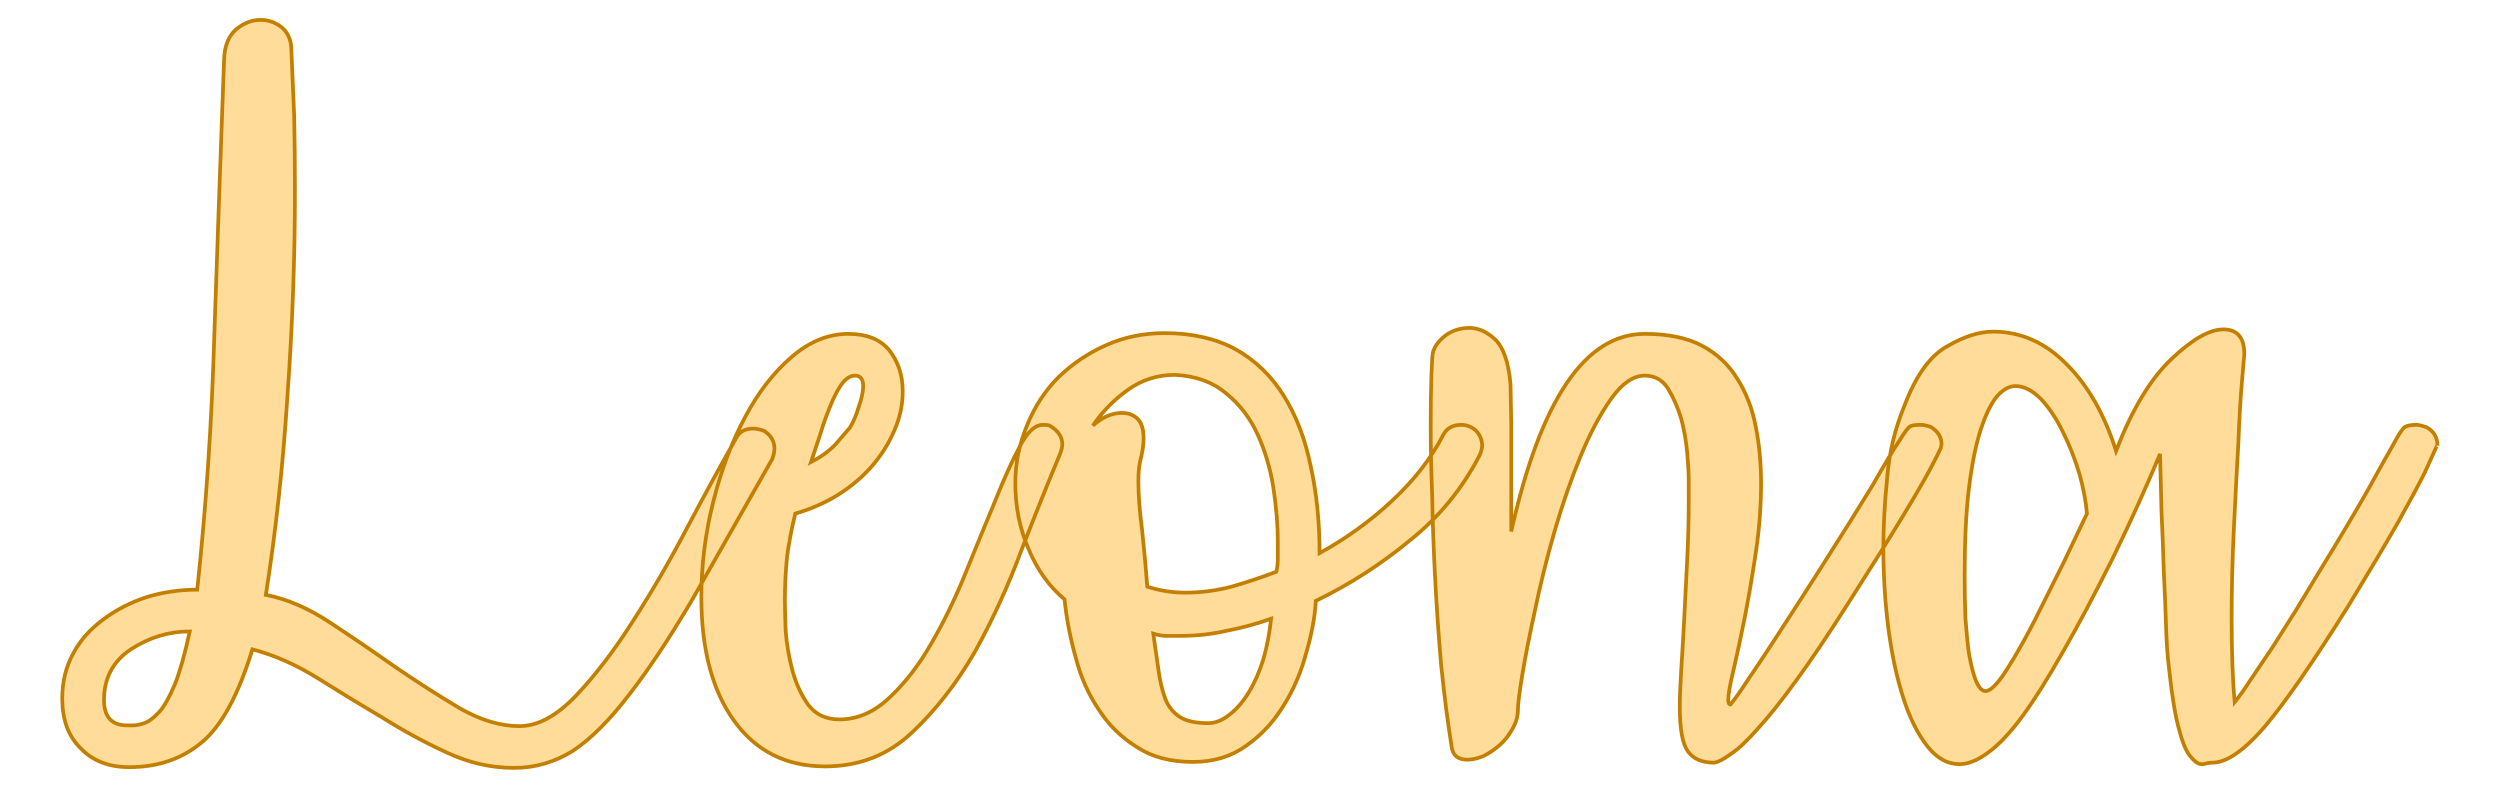 <?xml version="1.0" encoding="UTF-8" standalone="no"?><!DOCTYPE svg PUBLIC "-//W3C//DTD SVG 1.1//EN" "http://www.w3.org/Graphics/SVG/1.1/DTD/svg11.dtd"><svg xmlns="http://www.w3.org/2000/svg" xmlns:xlink="http://www.w3.org/1999/xlink" version="1.1" width="200mm" height="63.033mm" viewBox="353.441 169.618 15.118 4.765" xml:space="preserve">
<desc>Created with Fabric.js 3.4.0</desc>
<defs>
</defs>
<g operation_id="97306605120618496" width="15.118" height="4.765" transform="matrix(1 0 0 1 361 172)" id="2">
<rect style="stroke: rgb(0,0,0); stroke-width: 0; stroke-dasharray: none; stroke-linecap: butt; stroke-dashoffset: 0; stroke-linejoin: miter; stroke-miterlimit: 4; fill: rgb(255,255,255); fill-opacity: 0; fill-rule: nonzero; opacity: 1;" x="-7.559" y="-2.382" rx="1" ry="1" width="15.118" height="4.765"/>
</g>
<g operation_id="97306605095444480" width="29.218" height="15.82" transform="matrix(0.451 0 0 0.451 361.29 172.255)" id="Txt-4">
<filter id="SVGID_0" y="-23.034%" height="146.068%" x="-21.643%" width="143.286%">
	<feGaussianBlur in="SourceAlpha" stdDeviation="0.14"/>
	<feOffset dx="0.2" dy="0.2" result="oBlur"/>
	<feFlood flood-color="rgb(194,127,0)" flood-opacity="1"/>
	<feComposite in2="oBlur" operator="in"/>
	<feMerge>
		<feMergeNode/>
		<feMergeNode in="SourceGraphic"/>
	</feMerge>
</filter>
		
<path d="M-7.16-0.07L-7.16-0.07Q-7.02 0.02-7.02 0.17L-7.02 0.17Q-7.02 0.23-7.05 0.31L-7.05 0.31Q-7.67 1.40-8.12 2.19Q-8.58 2.97-8.97 3.47Q-9.36 3.98-9.72 4.22Q-10.09 4.45-10.51 4.45L-10.51 4.45Q-10.97 4.45-11.40 4.25Q-11.84 4.05-12.27 3.78Q-12.71 3.52-13.14 3.25Q-13.57 2.98-14.02 2.86L-14.02 2.86Q-14.30 3.77-14.69 4.10Q-15.09 4.44-15.67 4.44L-15.67 4.44Q-16.08 4.44-16.32 4.19Q-16.57 3.95-16.57 3.52L-16.57 3.52Q-16.57 3.18-16.42 2.91Q-16.28 2.65-16.02 2.46Q-15.77 2.27-15.44 2.16Q-15.11 2.06-14.76 2.06L-14.76 2.06Q-14.58 0.38-14.53-1.38Q-14.47-3.13-14.40-5.05L-14.40-5.05Q-14.39-5.33-14.23-5.46Q-14.08-5.58-13.91-5.58L-13.91-5.58Q-13.76-5.58-13.64-5.49Q-13.52-5.40-13.50-5.23L-13.50-5.23Q-13.48-4.77-13.46-4.29Q-13.45-3.81-13.45-3.29L-13.45-3.29Q-13.45-1.94-13.55-0.54Q-13.64 0.86-13.84 2.13L-13.84 2.13Q-13.42 2.21-12.98 2.50Q-12.54 2.79-12.10 3.10Q-11.66 3.40-11.24 3.65Q-10.82 3.89-10.44 3.89L-10.44 3.89Q-10.07 3.89-9.68 3.48Q-9.29 3.07-8.91 2.47Q-8.53 1.88-8.18 1.21Q-7.83 0.55-7.54 0.04L-7.54 0.04Q-7.48-0.10-7.30-0.10L-7.30-0.10Q-7.25-0.10-7.16-0.07ZM-15.70 3.88L-15.62 3.88Q-15.56 3.88-15.47 3.85Q-15.38 3.82-15.27 3.70Q-15.17 3.59-15.06 3.33Q-14.96 3.08-14.86 2.62L-14.86 2.62Q-15.28 2.62-15.65 2.86Q-16.01 3.10-16.01 3.54L-16.01 3.54Q-16.01 3.88-15.70 3.88L-15.70 3.88ZM-3.33-0.14L-3.33-0.14Q-3.16-0.04-3.16 0.11L-3.16 0.11Q-3.16 0.16-3.19 0.24L-3.19 0.24Q-3.42 0.79-3.70 1.51Q-3.97 2.24-4.33 2.89Q-4.70 3.53-5.18 3.98Q-5.66 4.43-6.34 4.43L-6.34 4.43Q-7.12 4.43-7.56 3.82Q-8.00 3.21-8.00 2.16L-8.00 2.16Q-8.00 1.51-7.84 0.88Q-7.68 0.24-7.41-0.26Q-7.15-0.75-6.79-1.06Q-6.43-1.37-6.03-1.37L-6.03-1.37Q-5.66-1.37-5.48-1.15Q-5.30-0.92-5.30-0.60L-5.30-0.60Q-5.30-0.33-5.41-0.08Q-5.52 0.18-5.71 0.40Q-5.90 0.62-6.17 0.79Q-6.43 0.95-6.74 1.04L-6.74 1.04Q-6.81 1.32-6.85 1.61Q-6.88 1.91-6.88 2.19L-6.88 2.19Q-6.88 2.34-6.87 2.61Q-6.85 2.87-6.78 3.14Q-6.71 3.40-6.57 3.60Q-6.42 3.80-6.15 3.80L-6.15 3.80Q-5.78 3.80-5.47 3.50Q-5.16 3.21-4.91 2.77Q-4.66 2.34-4.45 1.82Q-4.24 1.30-4.06 0.87Q-3.89 0.44-3.73 0.14Q-3.58-0.15-3.42-0.15L-3.42-0.15Q-3.35-0.15-3.33-0.14ZM-6.01-0.11L-6.01-0.11Q-5.94-0.22-5.89-0.39Q-5.83-0.56-5.83-0.67L-5.83-0.67Q-5.83-0.81-5.94-0.81L-5.94-0.81Q-6.04-0.81-6.13-0.68Q-6.21-0.56-6.28-0.38Q-6.35-0.21-6.41-0.01Q-6.48 0.20-6.53 0.35L-6.53 0.35Q-6.32 0.24-6.20 0.11Q-6.08-0.03-6.01-0.11ZM2.44 0.25L2.44 0.25Q2.09 0.93 1.50 1.40Q0.92 1.88 0.24 2.21L0.24 2.21Q0.22 2.54 0.11 2.91Q0.01 3.29-0.19 3.61Q-0.39 3.94-0.69 4.15Q-0.99 4.37-1.41 4.37L-1.41 4.37Q-1.86 4.37-2.16 4.17Q-2.47 3.98-2.67 3.67Q-2.88 3.36-2.98 2.97Q-3.09 2.58-3.13 2.19L-3.13 2.19Q-3.44 1.93-3.61 1.52Q-3.79 1.11-3.79 0.63L-3.79 0.63Q-3.79 0.23-3.63-0.15Q-3.48-0.52-3.21-0.79Q-2.93-1.06-2.57-1.22Q-2.21-1.38-1.79-1.38L-1.79-1.38Q-1.23-1.38-0.83-1.16Q-0.44-0.94-0.19-0.54Q0.06-0.14 0.17 0.40Q0.29 0.94 0.29 1.57L0.29 1.57Q0.82 1.28 1.26 0.87Q1.70 0.46 1.94 0.00L1.94 0.00Q2.01-0.15 2.19-0.15L2.19-0.15Q2.30-0.15 2.39-0.07Q2.47 0.02 2.47 0.13L2.47 0.13Q2.47 0.17 2.44 0.25ZM-1.94 2.65L-1.94 2.65Q-1.90 2.93-1.87 3.14Q-1.84 3.36-1.78 3.52Q-1.72 3.68-1.58 3.77Q-1.45 3.85-1.20 3.85L-1.20 3.85Q-1.06 3.85-0.91 3.73Q-0.76 3.61-0.65 3.42Q-0.54 3.24-0.46 2.98Q-0.39 2.73-0.36 2.45L-0.36 2.45Q-0.64 2.55-0.95 2.61Q-1.25 2.68-1.58 2.68L-1.58 2.68Q-1.67 2.68-1.76 2.68Q-1.84 2.68-1.94 2.65ZM-0.29 1.82L-0.29 1.82Q-0.27 1.74-0.27 1.64Q-0.27 1.54-0.27 1.43L-0.27 1.43Q-0.27 1.08-0.33 0.69Q-0.39 0.31-0.54-0.02Q-0.69-0.35-0.96-0.57Q-1.23-0.80-1.65-0.82L-1.65-0.82Q-2.00-0.82-2.28-0.62Q-2.56-0.42-2.75-0.14L-2.75-0.14Q-2.56-0.31-2.36-0.31L-2.36-0.31Q-2.23-0.31-2.15-0.23Q-2.07-0.15-2.07 0.03L-2.07 0.03Q-2.07 0.14-2.10 0.27Q-2.14 0.41-2.14 0.60L-2.14 0.60Q-2.14 0.88-2.09 1.26Q-2.05 1.64-2.02 2.02L-2.02 2.02Q-1.77 2.10-1.51 2.10L-1.51 2.10Q-1.20 2.10-0.89 2.02Q-0.58 1.93-0.29 1.82ZM8.49-0.12L8.49-0.12Q8.63-0.03 8.63 0.11L8.63 0.11Q8.63 0.11 8.62 0.16Q8.60 0.21 8.49 0.42Q8.38 0.63 8.12 1.06Q7.86 1.49 7.38 2.24L7.38 2.24Q6.98 2.87 6.68 3.28Q6.39 3.68 6.17 3.92Q5.96 4.16 5.81 4.26Q5.66 4.37 5.58 4.38L5.58 4.38Q5.34 4.38 5.23 4.23Q5.12 4.08 5.12 3.63L5.12 3.63Q5.12 3.45 5.14 3.13Q5.16 2.82 5.18 2.44Q5.20 2.06 5.22 1.65Q5.24 1.25 5.24 0.86L5.24 0.86L5.24 0.59Q5.24 0.46 5.22 0.23Q5.20 0.00 5.14-0.23Q5.07-0.46 4.96-0.64Q4.85-0.81 4.65-0.81L4.65-0.81Q4.42-0.81 4.20-0.50Q3.98-0.19 3.79 0.27Q3.60 0.73 3.44 1.28Q3.28 1.84 3.18 2.33Q3.07 2.83 3.01 3.19Q2.95 3.56 2.95 3.66L2.95 3.66Q2.95 3.80 2.88 3.92Q2.81 4.05 2.71 4.14Q2.61 4.23 2.49 4.29Q2.37 4.34 2.27 4.34L2.27 4.34Q2.08 4.34 2.06 4.16L2.06 4.16Q1.98 3.66 1.92 3.07Q1.87 2.49 1.84 1.92Q1.81 1.35 1.80 0.81Q1.78 0.28 1.78-0.14L1.78-0.14Q1.78-0.56 1.79-0.82Q1.80-1.09 1.81-1.12L1.81-1.12Q1.84-1.24 1.98-1.35Q2.12-1.45 2.30-1.45L2.30-1.45Q2.48-1.45 2.65-1.29Q2.81-1.13 2.85-0.70L2.85-0.70Q2.85-0.67 2.86-0.18Q2.86 0.31 2.86 1.28L2.86 1.28Q3.45-1.37 4.65-1.37L4.65-1.37Q5.12-1.37 5.42-1.21Q5.72-1.05 5.89-0.77Q6.07-0.49 6.14-0.12Q6.21 0.24 6.21 0.63L6.21 0.63Q6.21 1.09 6.14 1.56Q6.07 2.03 5.99 2.44Q5.91 2.84 5.84 3.14Q5.77 3.43 5.77 3.54L5.77 3.54Q5.77 3.60 5.80 3.60L5.80 3.60Q5.89 3.49 6.04 3.26Q6.19 3.04 6.36 2.78Q6.53 2.52 6.69 2.27Q6.85 2.02 6.96 1.85L6.96 1.85Q7.45 1.08 7.70 0.67Q7.94 0.25 8.06 0.07Q8.17-0.11 8.21-0.13Q8.25-0.15 8.35-0.15L8.35-0.15Q8.41-0.15 8.49-0.12ZM15.13-0.12L15.13-0.12Q15.28-0.04 15.28 0.13L15.28 0.13Q15.28 0.11 15.25 0.18Q15.22 0.25 15.11 0.49Q14.99 0.73 14.75 1.16Q14.51 1.58 14.09 2.27L14.09 2.27Q13.39 3.39 12.97 3.89Q12.55 4.38 12.26 4.38L12.26 4.38Q12.21 4.38 12.14 4.40Q12.06 4.41 11.98 4.31Q11.89 4.22 11.82 3.95Q11.74 3.68 11.68 3.11L11.68 3.11Q11.65 2.87 11.64 2.54Q11.63 2.20 11.61 1.81Q11.60 1.43 11.58 1.02Q11.57 0.62 11.56 0.24L11.56 0.24Q11.30 0.87 10.93 1.63L10.93 1.63Q10.56 2.37 10.26 2.89Q9.96 3.42 9.72 3.75Q9.47 4.09 9.26 4.24Q9.05 4.40 8.87 4.40L8.87 4.40Q8.63 4.40 8.44 4.16Q8.25 3.92 8.12 3.52Q7.99 3.12 7.92 2.60Q7.85 2.07 7.85 1.49L7.85 1.49Q7.85 1.08 7.90 0.57Q7.94 0.06 8.13-0.40L8.13-0.40Q8.36-1.01 8.70-1.20Q9.04-1.40 9.32-1.40L9.32-1.40Q9.88-1.40 10.31-0.96Q10.74-0.53 10.97 0.20L10.97 0.20Q11.29-0.63 11.71-1.03Q12.13-1.43 12.41-1.43L12.41-1.43Q12.69-1.43 12.69-1.10L12.69-1.10Q12.69-1.09 12.66-0.75Q12.63-0.42 12.61 0.10Q12.58 0.62 12.55 1.24Q12.52 1.86 12.52 2.44L12.52 2.44Q12.52 3.11 12.56 3.57L12.56 3.57Q12.65 3.46 12.78 3.26Q12.91 3.07 13.07 2.83Q13.22 2.59 13.38 2.34Q13.53 2.09 13.67 1.86L13.67 1.86Q14.13 1.11 14.36 0.70Q14.58 0.30 14.69 0.11Q14.79-0.08 14.84-0.12Q14.89-0.15 15.00-0.15L15.00-0.15Q15.04-0.15 15.13-0.12ZM9.22 3.42L9.22 3.42Q9.32 3.42 9.50 3.14Q9.68 2.86 9.88 2.47Q10.07 2.09 10.27 1.69Q10.46 1.29 10.58 1.04L10.58 1.04Q10.56 0.80 10.48 0.51Q10.39 0.21 10.26-0.05Q10.13-0.32 9.96-0.50Q9.79-0.67 9.62-0.67L9.62-0.67Q9.50-0.67 9.38-0.54Q9.26-0.40 9.16-0.10Q9.06 0.20 9.00 0.68Q8.94 1.16 8.94 1.86L8.94 1.86Q8.94 2.16 8.95 2.44Q8.97 2.72 9.00 2.93Q9.04 3.15 9.09 3.28Q9.15 3.42 9.22 3.42Z" style="stroke: rgb(194, 127, 0); stroke-width: 0.05; stroke-dasharray: none; stroke-linecap: butt; stroke-dashoffset: 0; stroke-linejoin: miter; stroke-miterlimit: 4; fill: rgb(255, 220, 154); fill-rule: nonzero; opacity: 1;"/></g>
</svg>